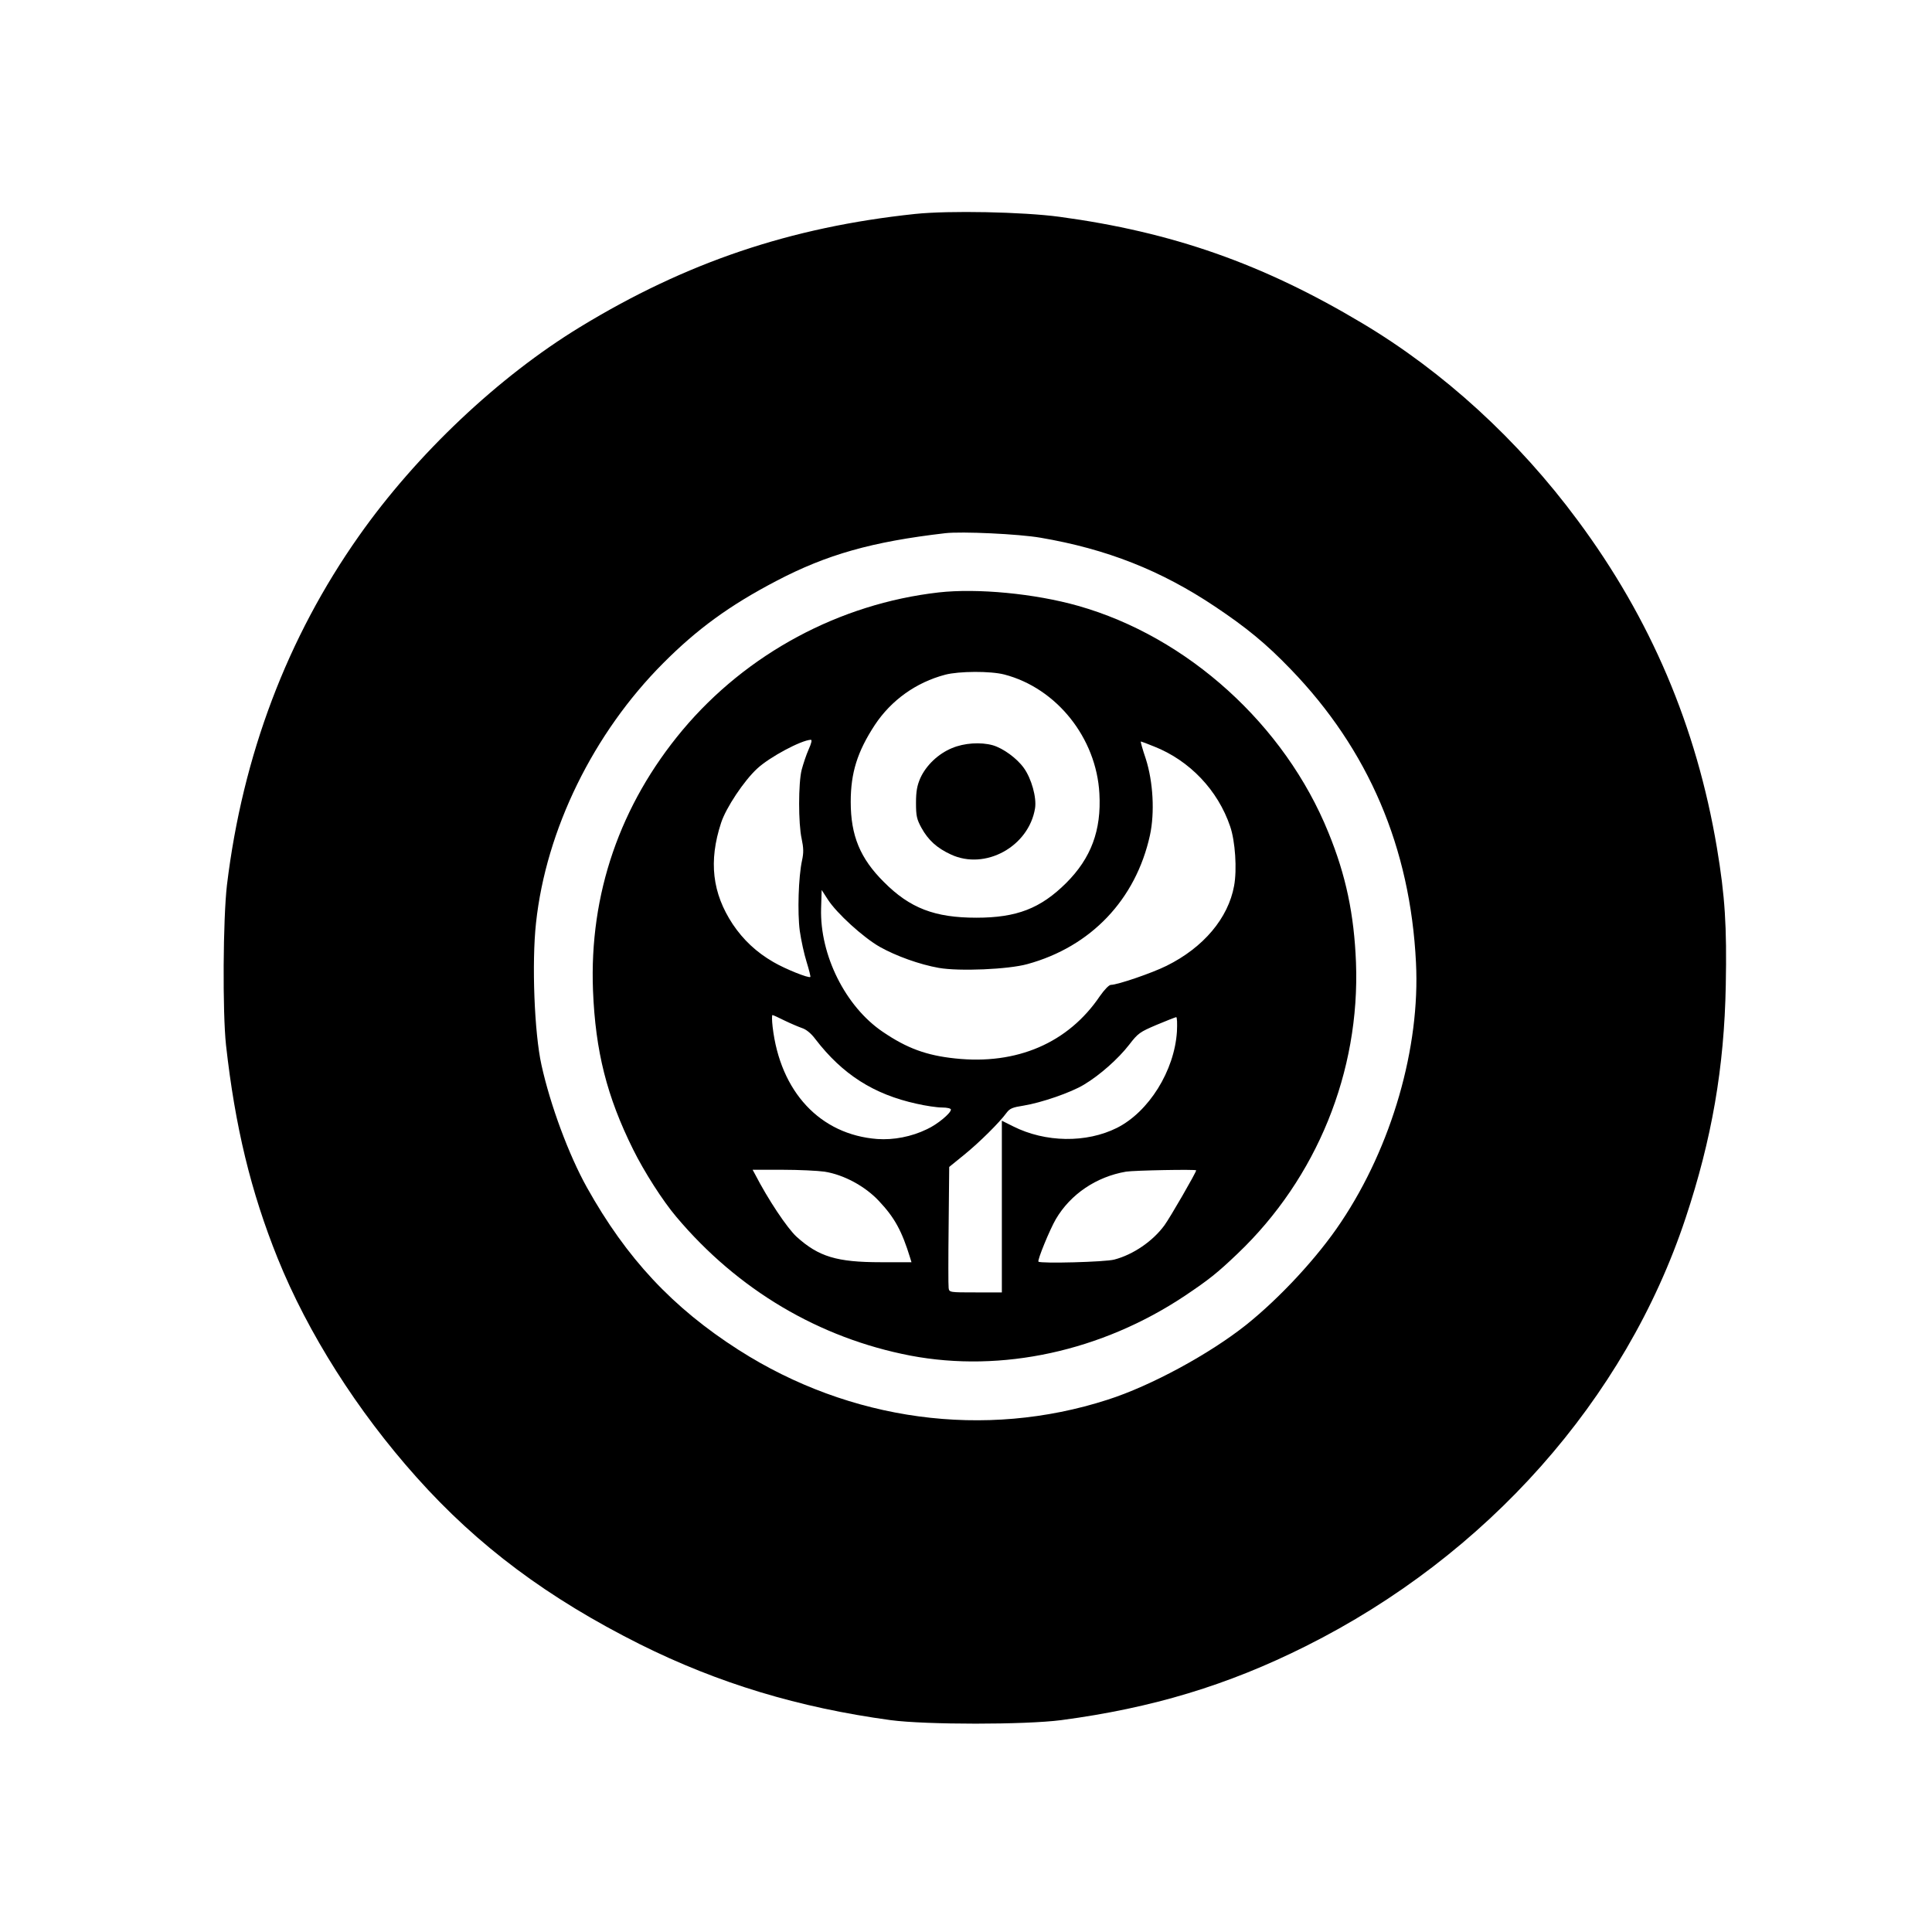 <?xml version="1.0" standalone="no"?>
<!DOCTYPE svg PUBLIC "-//W3C//DTD SVG 20010904//EN"
 "http://www.w3.org/TR/2001/REC-SVG-20010904/DTD/svg10.dtd">
<svg version="1.0" xmlns="http://www.w3.org/2000/svg"
 width="1024pt" height="1024pt" viewBox="0 0 1024 1024"
 preserveAspectRatio="xMidYMid meet">

<g transform="translate(0,1024) scale(0.1,-0.1)"
fill="#000000" stroke="none">
<path d="M4850 9106 c-661 -70 -1214 -257 -1775 -599 -432 -263 -867 -674
-1172 -1107 -381 -540 -617 -1165 -700 -1850 -21 -179 -24 -675 -5 -850 48
-430 131 -775 274 -1130 160 -396 421 -808 736 -1160 325 -364 697 -641 1184
-885 415 -207 843 -336 1328 -402 187 -25 714 -25 905 0 482 64 883 185 1296
392 960 480 1694 1307 2013 2269 139 418 205 798 213 1234 6 313 -4 472 -47
729 -108 642 -351 1214 -738 1735 -315 426 -711 788 -1142 1045 -527 315
-1006 483 -1605 564 -194 26 -585 34 -765 15z m665 -1716 c351 -60 638 -173
925 -365 166 -111 270 -196 400 -331 413 -427 635 -946 665 -1556 23 -449
-128 -973 -397 -1375 -122 -184 -323 -401 -503 -545 -195 -155 -506 -324 -735
-397 -651 -210 -1365 -113 -1955 264 -350 224 -594 485 -804 861 -96 172 -194
436 -241 649 -38 171 -52 542 -29 753 53 494 304 1006 674 1377 180 181 353
307 600 436 267 140 507 208 895 253 87 10 390 -4 505 -24z"/>
<path d="M4975 7100 c-526 -60 -1017 -324 -1357 -729 -332 -397 -495 -870
-475 -1381 13 -322 73 -561 213 -843 58 -117 156 -271 229 -357 326 -387 757
-642 1240 -735 484 -92 1014 23 1455 317 128 86 171 120 279 223 420 400 650
965 628 1544 -10 254 -53 461 -146 688 -231 571 -747 1038 -1327 1202 -229 65
-534 94 -739 71z m348 -435 c277 -72 488 -336 504 -631 11 -195 -44 -342 -176
-474 -136 -135 -262 -184 -476 -184 -220 0 -352 50 -490 189 -126 125 -176
246 -176 425 0 154 35 266 128 408 87 131 218 225 373 266 73 19 240 20 313 1z
m-1037 -397 c-13 -29 -29 -78 -37 -108 -18 -71 -18 -286 0 -366 10 -48 11 -73
2 -114 -19 -87 -25 -277 -12 -374 7 -49 23 -123 36 -164 13 -42 22 -78 20 -80
-8 -8 -133 42 -196 79 -90 52 -159 117 -215 200 -109 165 -129 334 -62 538 26
80 122 224 192 288 66 61 231 149 283 152 8 1 4 -18 -11 -51z m1832 15 c187
-74 337 -231 402 -423 27 -78 37 -228 21 -315 -31 -171 -162 -327 -358 -424
-76 -38 -260 -101 -295 -101 -10 0 -34 -25 -58 -59 -168 -249 -441 -366 -767
-331 -153 16 -256 54 -384 141 -198 134 -334 407 -327 654 l3 98 33 -51 c47
-73 187 -200 274 -250 87 -49 212 -94 314 -112 108 -19 368 -8 469 20 337 92
575 342 650 683 26 120 17 283 -22 405 -17 50 -29 92 -26 92 2 0 35 -12 71
-27z m-1960 -1452 c31 -15 73 -33 93 -40 22 -7 48 -28 71 -59 143 -186 308
-292 536 -342 48 -11 108 -20 135 -20 28 0 47 -5 47 -11 0 -19 -72 -79 -127
-104 -82 -40 -177 -58 -263 -52 -303 23 -515 250 -555 595 -4 34 -4 62 -1 62
4 0 32 -13 64 -29z m2080 -58 c-13 -208 -149 -426 -318 -511 -162 -81 -379
-78 -550 8 l-60 30 0 -455 0 -455 -139 0 c-137 0 -140 0 -143 23 -2 12 -2 162
0 332 l3 310 80 65 c80 65 187 171 224 222 17 23 32 29 90 38 93 15 251 69
320 111 84 50 183 138 240 212 47 61 56 67 145 105 52 22 99 40 104 41 5 0 6
-34 4 -76z m-1868 -743 c102 -16 215 -77 288 -155 84 -89 122 -159 166 -302
l7 -23 -163 0 c-232 0 -329 29 -446 135 -50 46 -151 197 -221 333 l-12 22 158
0 c87 0 187 -5 223 -10z m1970 7 c0 -11 -138 -250 -168 -291 -61 -84 -166
-156 -266 -182 -47 -13 -391 -22 -402 -11 -7 7 60 170 92 225 78 133 215 225
372 252 45 7 372 13 372 7z"/>
<path d="M5046 6275 c-73 -30 -137 -91 -168 -159 -17 -39 -23 -70 -23 -131 0
-70 4 -87 29 -133 36 -65 82 -107 156 -141 182 -85 413 42 446 245 9 57 -19
157 -59 213 -37 52 -110 105 -165 121 -65 18 -152 12 -216 -15z"/>
</g>
</svg>
